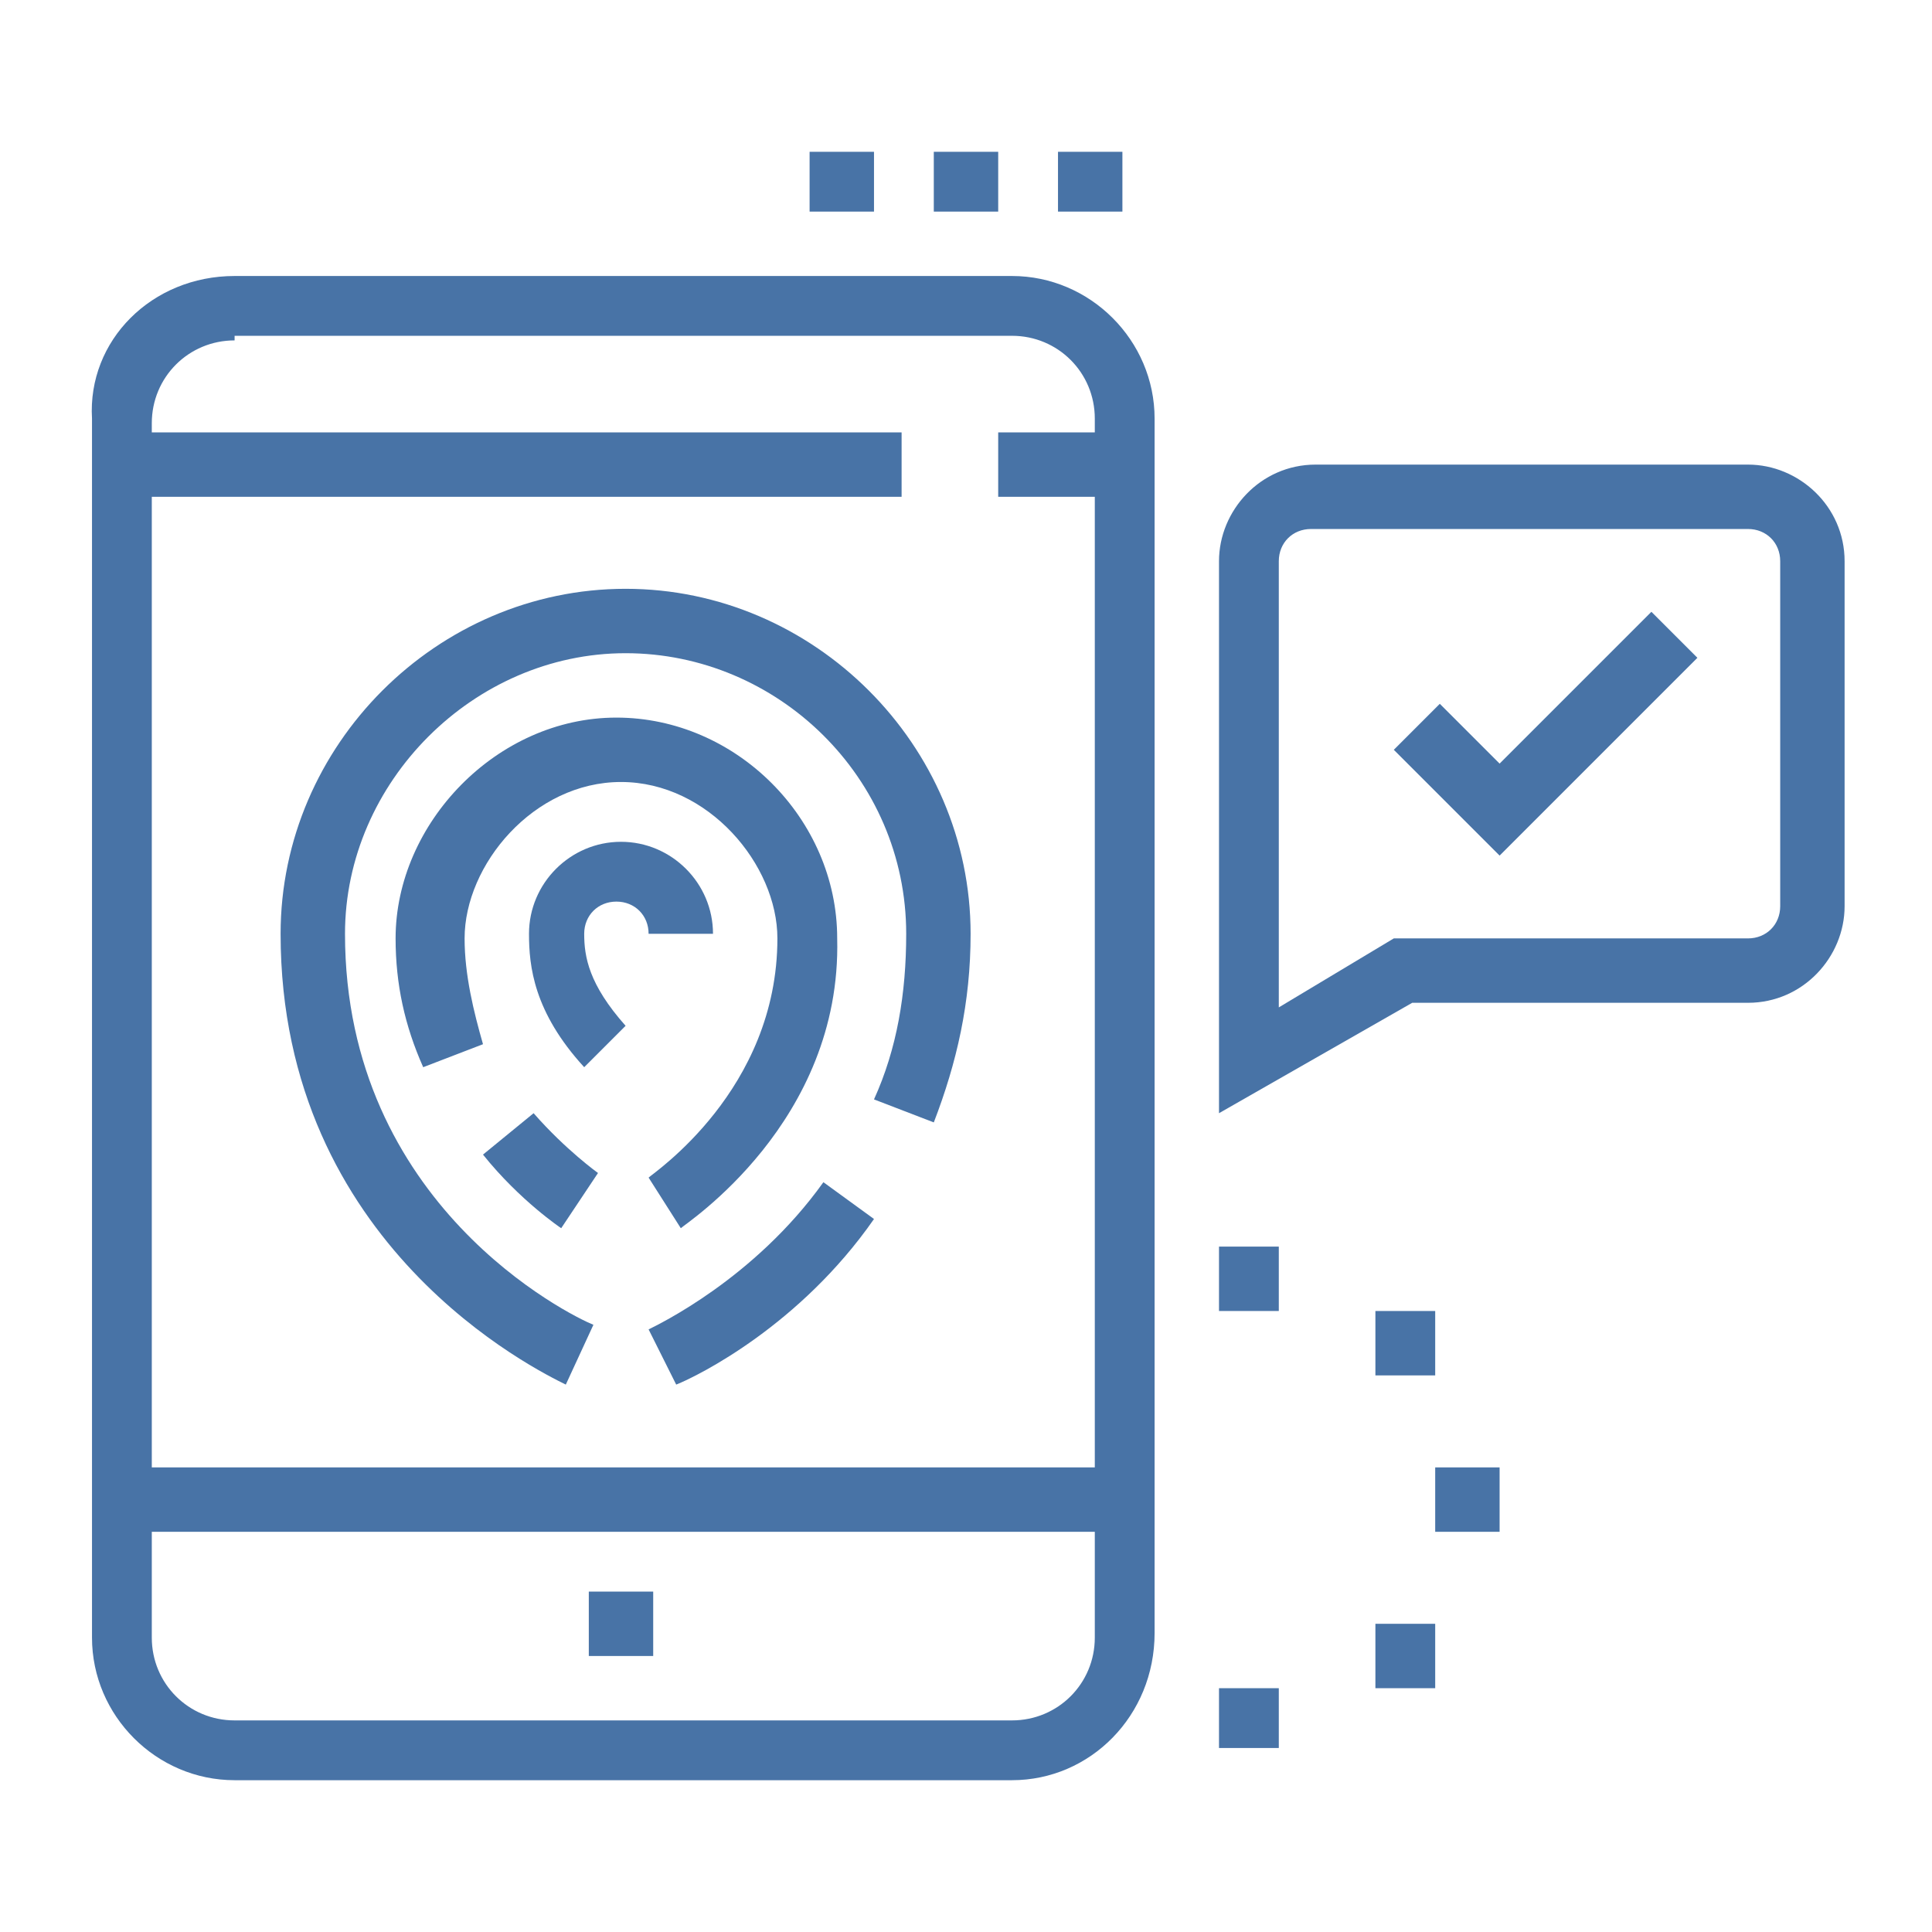 <?xml version="1.0" encoding="utf-8"?>
<!-- Generator: Adobe Illustrator 24.1.0, SVG Export Plug-In . SVG Version: 6.00 Build 0)  -->
<svg version="1.1" id="Layer_1" xmlns="http://www.w3.org/2000/svg" xmlns:xlink="http://www.w3.org/1999/xlink" x="0px" y="0px"
	 width="42px" height="42px" viewBox="0 0 42 42" style="enable-background:new 0 0 42 42;" xml:space="preserve">
<style type="text/css">
	.st0{display:none;}
	.st1{display:inline;fill:#4873A6;}
	.st2{fill:#4873A6;}
</style>
<g class="st0">
	<rect x="13.5" y="32.6" class="st1" width="1.4" height="2.7"/>
	<polygon class="st1" points="23,36 18.3,36 18.3,34.6 21.7,34.6 21.7,30.5 23,30.5 	"/>
	<polygon class="st1" points="25.1,3.3 23.7,3.3 23.7,4.6 25.1,4.6 25.1,3.3 	"/>
	<polygon class="st1" points="25.1,6 23.7,6 23.7,7.4 25.1,7.4 25.1,6 	"/>
	<polygon class="st1" points="19.6,1.9 18.3,1.9 18.3,3.3 19.6,3.3 19.6,1.9 	"/>
	<polygon class="st1" points="19.6,4.6 18.3,4.6 18.3,6 19.6,6 19.6,4.6 	"/>
	<polygon class="st1" points="36.7,18.3 31.9,18.3 31.9,16.9 35.3,16.9 35.3,12.1 36.7,12.1 	"/>
	<rect x="35.3" y="26.5" class="st1" width="1.4" height="1.4"/>
	<path class="st1" d="M27.8,40.1c-1.5,0-2.7-1.2-2.7-2.7c0-1.5,1.2-2.7,2.7-2.7c1.5,0,2.7,1.2,2.7,2.7
		C30.5,38.9,29.3,40.1,27.8,40.1z M27.8,36c-0.8,0-1.4,0.6-1.4,1.4c0,0.8,0.6,1.4,1.4,1.4s1.4-0.6,1.4-1.4
		C29.2,36.6,28.6,36,27.8,36z"/>
	<rect x="27.1" y="32.6" class="st1" width="1.4" height="2.7"/>
	<path class="st1" d="M14.2,40.1c-1.5,0-2.7-1.2-2.7-2.7c0-1.5,1.2-2.7,2.7-2.7s2.7,1.2,2.7,2.7C16.9,38.9,15.7,40.1,14.2,40.1z
		 M14.2,36c-0.8,0-1.4,0.6-1.4,1.4c0,0.8,0.6,1.4,1.4,1.4c0.8,0,1.4-0.6,1.4-1.4C15.5,36.6,14.9,36,14.2,36z"/>
	<path class="st1" d="M36,36.7c-1.5,0-2.7-1.2-2.7-2.7s1.2-2.7,2.7-2.7s2.7,1.2,2.7,2.7S37.5,36.7,36,36.7z M36,32.6
		c-0.8,0-1.4,0.6-1.4,1.4c0,0.8,0.6,1.4,1.4,1.4s1.4-0.6,1.4-1.4C37.4,33.2,36.7,32.6,36,32.6z"/>
	<path class="st1" d="M37.4,25.1c-1.5,0-2.7-1.2-2.7-2.7c0-1.5,1.2-2.7,2.7-2.7c1.5,0,2.7,1.2,2.7,2.7
		C40.1,23.9,38.9,25.1,37.4,25.1z M37.4,21c-0.8,0-1.4,0.6-1.4,1.4c0,0.8,0.6,1.4,1.4,1.4c0.8,0,1.4-0.6,1.4-1.4
		C38.7,21.6,38.1,21,37.4,21z"/>
	<path class="st1" d="M36,12.8c-1.5,0-2.7-1.2-2.7-2.7s1.2-2.7,2.7-2.7s2.7,1.2,2.7,2.7S37.5,12.8,36,12.8z M36,8.7
		c-0.8,0-1.4,0.6-1.4,1.4s0.6,1.4,1.4,1.4s1.4-0.6,1.4-1.4S36.7,8.7,36,8.7z"/>
	<path class="st1" d="M29.9,7.4c-1.5,0-2.7-1.2-2.7-2.7s1.2-2.7,2.7-2.7c1.5,0,2.7,1.2,2.7,2.7S31.4,7.4,29.9,7.4z M29.9,3.3
		c-0.8,0-1.4,0.6-1.4,1.4S29.1,6,29.9,6c0.8,0,1.4-0.6,1.4-1.4S30.6,3.3,29.9,3.3z"/>
	<rect x="29.9" y="21.7" class="st1" width="5.5" height="1.4"/>
	<rect x="29.2" y="6.7" class="st1" width="1.4" height="3.4"/>
	<rect x="35.3" y="29.2" class="st1" width="1.4" height="2.7"/>
	<path class="st1" d="M6,35.3c-1.5,0-2.7-1.2-2.7-2.7c0-1.5,1.2-2.7,2.7-2.7s2.7,1.2,2.7,2.7C8.7,34.1,7.5,35.3,6,35.3z M6,31.2
		c-0.8,0-1.4,0.6-1.4,1.4c0,0.8,0.6,1.4,1.4,1.4s1.4-0.6,1.4-1.4C7.4,31.8,6.8,31.2,6,31.2z"/>
	<path class="st1" d="M4.6,25.1c-1.5,0-2.7-1.2-2.7-2.7c0-1.5,1.2-2.7,2.7-2.7s2.7,1.2,2.7,2.7C7.4,23.9,6.1,25.1,4.6,25.1z M4.6,21
		c-0.8,0-1.4,0.6-1.4,1.4c0,0.8,0.6,1.4,1.4,1.4S6,23.1,6,22.4C6,21.6,5.4,21,4.6,21z"/>
	<path class="st1" d="M6,15.5c-1.5,0-2.7-1.2-2.7-2.7s1.2-2.7,2.7-2.7s2.7,1.2,2.7,2.7S7.5,15.5,6,15.5z M6,11.5
		c-0.8,0-1.4,0.6-1.4,1.4c0,0.8,0.6,1.4,1.4,1.4s1.4-0.6,1.4-1.4C7.4,12.1,6.8,11.5,6,11.5z"/>
	<path class="st1" d="M12.8,7.4c-1.5,0-2.7-1.2-2.7-2.7s1.2-2.7,2.7-2.7s2.7,1.2,2.7,2.7S14.3,7.4,12.8,7.4z M12.8,3.3
		c-0.8,0-1.4,0.6-1.4,1.4S12.1,6,12.8,6c0.8,0,1.4-0.6,1.4-1.4S13.6,3.3,12.8,3.3z"/>
	<rect x="6.7" y="21.7" class="st1" width="6.1" height="1.4"/>
	<polygon class="st1" points="11.5,14.9 10.1,14.9 10.1,13.5 8.1,13.5 8.1,12.1 11.5,12.1 	"/>
	<rect x="10.1" y="16.2" class="st1" width="1.4" height="1.4"/>
	<rect x="12.1" y="6.7" class="st1" width="1.4" height="3.4"/>
	<polygon class="st1" points="6.7,30.5 5.3,30.5 5.3,27.1 8.1,27.1 8.1,28.5 6.7,28.5 	"/>
	<rect x="9.4" y="27.1" class="st1" width="1.4" height="1.4"/>
	<polygon class="st1" points="27.1,23.7 25.8,23.7 25.8,25.1 27.1,25.1 27.1,23.7 	"/>
	<polygon class="st1" points="27.1,26.5 25.8,26.5 25.8,27.8 27.1,27.8 27.1,26.5 	"/>
	<polygon class="st1" points="16.2,20.3 14.9,20.3 14.9,21.7 16.2,21.7 16.2,20.3 	"/>
	<polygon class="st1" points="16.2,23 14.9,23 14.9,24.4 16.2,24.4 16.2,23 	"/>
	<polygon class="st1" points="16.2,25.8 14.9,25.8 14.9,27.1 16.2,27.1 16.2,25.8 	"/>
	<path class="st1" d="M27.8,31.2H14.9c-1.5,0-2.7-1.2-2.7-2.7v-8.2c0-1.5,1.2-2.7,2.7-2.7h12.9c1.5,0,2.7,1.2,2.7,2.7v8.2
		C30.5,30,29.3,31.2,27.8,31.2z M14.9,19c-0.8,0-1.4,0.6-1.4,1.4v8.2c0,0.8,0.6,1.4,1.4,1.4h12.9c0.8,0,1.4-0.6,1.4-1.4v-8.2
		c0-0.8-0.6-1.4-1.4-1.4H14.9z"/>
	<path class="st1" d="M26.5,18.3h-1.4v-4.8c0-2.2-1.7-4.1-3.7-4.1s-3.7,1.8-3.7,4.1v4.8h-1.4v-4.8c0-3,2.3-5.4,5.1-5.4
		s5.1,2.4,5.1,5.4V18.3z"/>
</g>
<g class="st0">
	<path class="st1" d="M31.3,14.9h-5.5c-0.7,0-1.3-0.6-1.3-1.3v-3.5c0-0.7,0.6-1.3,1.3-1.3h5.5c0.7,0,1.3,0.6,1.3,1.3v3.5
		C32.7,14.3,32.1,14.9,31.3,14.9z M25.9,10.1v3.4l5.5,0l0-3.4L25.9,10.1z M25.8,10.1L25.8,10.1L25.8,10.1z"/>
	<path class="st1" d="M31.3,9.4h-1.4v-2c0-0.8-0.6-1.4-1.4-1.4s-1.4,0.6-1.4,1.4v2h-1.4v-2c0-1.5,1.2-2.7,2.7-2.7s2.7,1.2,2.7,2.7
		V9.4z"/>
	<path class="st1" d="M34,17.6H23.1c-3,0-5.5-2.4-5.5-5.5c0-2.8,2.1-5.1,4.8-5.4c0.2-3.1,2.8-5.5,6.1-5.5c3.3,0,6,2.4,6.1,5.5
		c2.7,0.3,4.8,2.6,4.8,5.4C39.5,15.1,37,17.6,34,17.6z M23.1,8.1c-2.3,0-4.1,1.8-4.1,4.1s1.8,4.1,4.1,4.1H34c2.3,0,4.1-1.8,4.1-4.1
		S36.3,8.1,34,8.1h-0.7l0-0.7c0-0.1,0-0.2,0-0.3c0-2.4-2.1-4.4-4.8-4.4s-4.8,2-4.8,4.4l0,0.1c0,0.1,0,0.1,0,0.2l0,0.7H23.1z"/>
	<path class="st1" d="M11.5,34.6c-0.8,0-1.4-0.6-1.4-1.4c0-0.2,0-0.4,0.1-0.5l1.2-2.8l1.3,0.5l-1.2,2.9l25.9-4.8L34,25.8l-8.8,1.6
		L25,26.1l8.8-1.6c0.3-0.1,0.8,0,1.1,0.3l3.4,2.7c0.3,0.3,0.5,0.6,0.5,1.1c0,0.7-0.5,1.2-1.1,1.3l-25.9,4.8
		C11.7,34.6,11.6,34.6,11.5,34.6z"/>
	<path class="st1" d="M12.2,37.4c-0.6,0-1.2-0.4-1.3-1l-0.7-2.7l1.3-0.3l0.7,2.7l25.9-4.8l-0.7-2.7l1.3-0.3l0.7,2.7
		c0,0.1,0,0.2,0,0.3c0,0.7-0.5,1.2-1.1,1.3l-25.9,4.8C12.4,37.3,12.3,37.4,12.2,37.4z"/>
	<path class="st1" d="M16.3,40.8c-6.6,0-11.8-4.4-13.8-6.1l0.9-1c1.9,1.6,6.8,5.7,12.9,5.7c2.6,0,4.8-0.6,4.8-1.4
		c0-1-0.8-1.6-1.7-2.2l0.7-1.1c0.8,0.5,2.3,1.5,2.3,3.3C22.4,40.6,17.8,40.8,16.3,40.8z"/>
	
		<rect x="16.5" y="35.6" transform="matrix(0.747 -0.665 0.665 0.747 -20.154 20.796)" class="st1" width="1.4" height="2.5"/>
	<path class="st1" d="M8.8,31.2L8.8,31.2l0-1.4c0.1,0,5.9,0,8.3-3.1l0.2-0.3h0.3c0.9,0,1.7,0.3,2.6,0.7c0.9,0.3,1.8,0.7,2.8,0.7
		c1.5,0,1.5-0.5,1.5-0.7c0-1.2-2.5-2.1-3.7-2.5c-1.1-0.4-3.1-0.9-6.5-0.9c-4,0-6.9,1.3-10.2,2.9L3.2,27l-0.6-1.2l0.9-0.4
		c3.5-1.6,6.5-3,10.8-3c2.9,0,5.2,0.3,6.9,0.9c1.8,0.7,4.7,1.7,4.7,3.8c0,0.8-0.4,2-2.9,2c-1.3,0-2.3-0.4-3.3-0.8
		c-0.6-0.3-1.2-0.5-1.8-0.5C15,31.2,9.1,31.2,8.8,31.2z"/>
	<path class="st1" d="M21.6,39.5l-0.2-1.3c2-0.3,3.1-1,3.1-1.5c0-0.8-1-1.4-1.2-1.5l0.6-1.2c0.5,0.2,2,1.1,2,2.7
		C25.9,38.1,24.3,39.1,21.6,39.5z"/>
	
		<rect x="13.3" y="29.9" transform="matrix(0.287 -0.958 0.958 0.287 -17.837 37.246)" class="st1" width="5.6" height="1.4"/>
	<polygon class="st1" points="9.5,11.5 8.1,11.5 8.1,12.8 9.5,12.8 9.5,11.5 	"/>
	<rect x="27.9" y="22.4" class="st1" width="1.4" height="1.4"/>
	<rect x="27.9" y="16.9" class="st1" width="1.4" height="4.1"/>
	<rect x="23.8" y="16.9" class="st1" width="1.4" height="6.1"/>
	<polygon class="st1" points="33.4,21.7 32,21.7 32,23 33.4,23 33.4,21.7 	"/>
	<polygon class="st1" points="33.4,19 32,19 32,20.3 33.4,20.3 33.4,19 	"/>
	<polygon class="st1" points="9.5,8.7 8.1,8.7 8.1,10.1 9.5,10.1 9.5,8.7 	"/>
	<polygon class="st1" points="9.5,6 8.1,6 8.1,7.4 9.5,7.4 9.5,6 	"/>
	<polygon class="st1" points="14.3,16.9 12.9,16.9 12.9,18.3 14.3,18.3 14.3,16.9 	"/>
	<polygon class="st1" points="14.3,14.2 12.9,14.2 12.9,15.5 14.3,15.5 14.3,14.2 	"/>
	<polygon class="st1" points="14.3,11.5 12.9,11.5 12.9,12.8 14.3,12.8 14.3,11.5 	"/>
</g>
<g>
	<rect x="21.7" y="9.4" class="st2" width="2.7" height="1.4"/>
	<rect x="2.6" y="9.4" class="st2" width="17" height="1.4"/>
	<polygon class="st2" points="14.2,34.6 12.8,34.6 12.8,36 14.2,36 14.2,34.6 	"/>
	<rect x="2.6" y="31.9" class="st2" width="21.8" height="1.4"/>
	<path class="st2" d="M12.7,23.2c-1.1-1.2-1.2-2.2-1.2-2.9c0-1.1,0.9-2,2-2s2,0.9,2,2h-1.4c0-0.4-0.3-0.7-0.7-0.7
		c-0.4,0-0.7,0.3-0.7,0.7c0,0.5,0.1,1.1,0.9,2L12.7,23.2z"/>
	<path class="st2" d="M12.2,26.7c0,0-0.9-0.6-1.7-1.6l1.1-0.9c0.7,0.8,1.4,1.3,1.4,1.3L12.2,26.7z"/>
	<path class="st2" d="M14.8,26.7l-0.7-1.1l0.4,0.6l-0.4-0.6c0.1-0.1,2.8-1.9,2.8-5.2c0-1.6-1.5-3.4-3.4-3.4s-3.4,1.8-3.4,3.4
		c0,0.8,0.2,1.6,0.4,2.3l-1.3,0.5c-0.4-0.9-0.6-1.8-0.6-2.8c0-2.5,2.2-4.8,4.8-4.8s4.8,2.2,4.8,4.8C18.3,24.4,14.9,26.6,14.8,26.7z"
		/>
	<path class="st2" d="M14.7,30.1l-0.6-1.2c0.2-0.1,2.3-1.1,3.8-3.2l1.1,0.8C17.4,28.8,15.2,29.9,14.7,30.1z"/>
	<polygon class="st2" points="32.6,31.9 31.2,31.9 31.2,33.3 32.6,33.3 32.6,31.9 	"/>
	<polygon class="st2" points="31.2,35.3 29.9,35.3 29.9,36.7 31.2,36.7 31.2,35.3 	"/>
	<polygon class="st2" points="27.8,27.1 26.5,27.1 26.5,28.5 27.8,28.5 27.8,27.1 	"/>
	<polygon class="st2" points="31.2,28.5 29.9,28.5 29.9,29.9 31.2,29.9 31.2,28.5 	"/>
	<polygon class="st2" points="27.8,36.7 26.5,36.7 26.5,38 27.8,38 27.8,36.7 	"/>
	<path class="st2" d="M12.3,30.1c-0.6-0.3-6.2-3-6.2-9.8c0-4.1,3.4-7.5,7.5-7.5s7.5,3.4,7.5,7.5c0,1.5-0.3,2.8-0.8,4.1L19,23.9
		c0.5-1.1,0.7-2.3,0.7-3.6c0-3.4-2.8-6.1-6.1-6.1s-6.1,2.8-6.1,6.1c0,5.9,4.9,8.3,5.4,8.5L12.3,30.1z"/>
	<path class="st2" d="M22,38.7H5.1c-1.7,0-3.1-1.4-3.1-3.1V9.1C1.9,7.4,3.3,6,5.1,6H22c1.7,0,3.1,1.4,3.1,3.1v26.4
		C25.1,37.3,23.7,38.7,22,38.7z M5.1,7.4c-1,0-1.8,0.8-1.8,1.8v26.4c0,1,0.8,1.8,1.8,1.8H22c1,0,1.8-0.8,1.8-1.8V9.1
		c0-1-0.8-1.8-1.8-1.8H5.1z"/>
	<polygon class="st2" points="19,3.3 17.6,3.3 17.6,4.6 19,4.6 19,3.3 	"/>
	<polygon class="st2" points="21.7,3.3 20.3,3.3 20.3,4.6 21.7,4.6 21.7,3.3 	"/>
	<polygon class="st2" points="24.4,3.3 23,3.3 23,4.6 24.4,4.6 24.4,3.3 	"/>
	<path class="st2" d="M26.5,24.2V12.2c0-1.1,0.9-2.1,2.1-2.1H38c1.1,0,2.1,0.9,2.1,2.1v7.5c0,1.1-0.9,2.1-2.1,2.1h-7.3L26.5,24.2z
		 M28.5,11.5c-0.4,0-0.7,0.3-0.7,0.7v9.7l2.5-1.5H38c0.4,0,0.7-0.3,0.7-0.7v-7.5c0-0.4-0.3-0.7-0.7-0.7H28.5z"/>
	<polygon class="st2" points="32.6,18.6 30.3,16.3 31.3,15.3 32.6,16.6 35.9,13.3 36.9,14.3 	"/>
</g>
<g class="st0">
	<rect x="25.1" y="30" transform="matrix(0.929 -0.369 0.369 0.929 -10.341 11.851)" class="st1" width="1.4" height="5.9"/>
	<path class="st1" d="M34.8,30.9H7.2c-1.8,0-3.2-1.5-3.2-3.2V9.6c0-1.8,1.5-3.2,3.2-3.2h5.6v1.4H7.2c-1,0-1.9,0.8-1.9,1.9v18.1
		c0,1,0.8,1.9,1.9,1.9h27.6c1,0,1.9-0.8,1.9-1.9V9.6c0-1-0.8-1.9-1.9-1.9h-7V6.3h7c1.8,0,3.2,1.5,3.2,3.2v18.1
		C38,29.4,36.6,30.9,34.8,30.9z"/>
	<rect x="4.6" y="26.1" class="st1" width="32.7" height="1.4"/>
	<polygon class="st1" points="35.3,15.2 33.9,15.2 33.9,16.6 35.3,16.6 35.3,15.2 	"/>
	<polygon class="st1" points="35.3,12.5 33.9,12.5 33.9,13.8 35.3,13.8 35.3,12.5 	"/>
	<polygon class="st1" points="21,9.1 19.6,9.1 19.6,10.4 21,10.4 21,9.1 	"/>
	<polygon class="st1" points="35.3,9.8 33.9,9.8 33.9,11.1 35.3,11.1 35.3,9.8 	"/>
	<polygon class="st1" points="8.1,21.3 6.7,21.3 6.7,22.7 8.1,22.7 8.1,21.3 	"/>
	<polygon class="st1" points="8.1,15.9 6.7,15.9 6.7,17.3 8.1,17.3 8.1,15.9 	"/>
	<polygon class="st1" points="8.1,18.6 6.7,18.6 6.7,20 8.1,20 8.1,18.6 	"/>
	<rect x="30.5" y="35" class="st1" width="1.4" height="1.4"/>
	<rect x="12.1" y="35" class="st1" width="17" height="1.4"/>
	<rect x="27.1" y="22.7" class="st1" width="1.4" height="1.4"/>
	<path class="st1" d="M28.5,21.3h-1.4v-15c0-1.9,1.5-3.4,3.4-3.4s3.4,1.5,3.4,3.4V7h-1.4V6.3c0-1.1-0.9-2-2-2c-1.1,0-2,0.9-2,2V21.3
		z"/>
	<rect x="12.1" y="22.7" class="st1" width="1.4" height="1.4"/>
	<path class="st1" d="M13.5,21.3h-1.4v-15c0-1.9,1.5-3.4,3.4-3.4h15v1.4h-15c-1.1,0-2,0.9-2,2V21.3z"/>
	<rect x="4.6" y="37.7" class="st1" width="32.7" height="1.4"/>
	<path class="st1" d="M21.6,24.7c-0.3,0-0.6-0.1-0.8-0.3L18.5,23c-0.6-0.4-0.9-1-0.9-1.7v-2.2l0.8-1.1l-0.8-1.1v-2.4
		c-1.5-1.1-2.3-2.8-2-4.7c0.3-2.1,2.1-3.7,4.1-4c1.4-0.2,2.7,0.3,3.7,1.2c1,0.9,1.6,2.2,1.6,3.6c0,1.6-0.8,3-2,3.9v8.9
		C23,24.1,22.4,24.7,21.6,24.7z M19,19.5v1.8c0,0.2,0.1,0.4,0.3,0.6l2.2,1.5c0.1,0.1,0.2,0,0.2-0.1v-9.7l0.3-0.2
		c1.1-0.6,1.7-1.7,1.7-3c0-1-0.4-1.9-1.1-2.5c-0.7-0.7-1.7-1-2.7-0.8c-1.5,0.2-2.7,1.4-2.9,2.8c-0.2,1.4,0.4,2.8,1.7,3.5l0.3,0.2
		l0,2.8l1.2,1.6L19,19.5z"/>
	<rect x="13.3" y="32.2" transform="matrix(0.369 -0.929 0.929 0.369 -20.361 35.858)" class="st1" width="5.9" height="1.4"/>
</g>
</svg>
